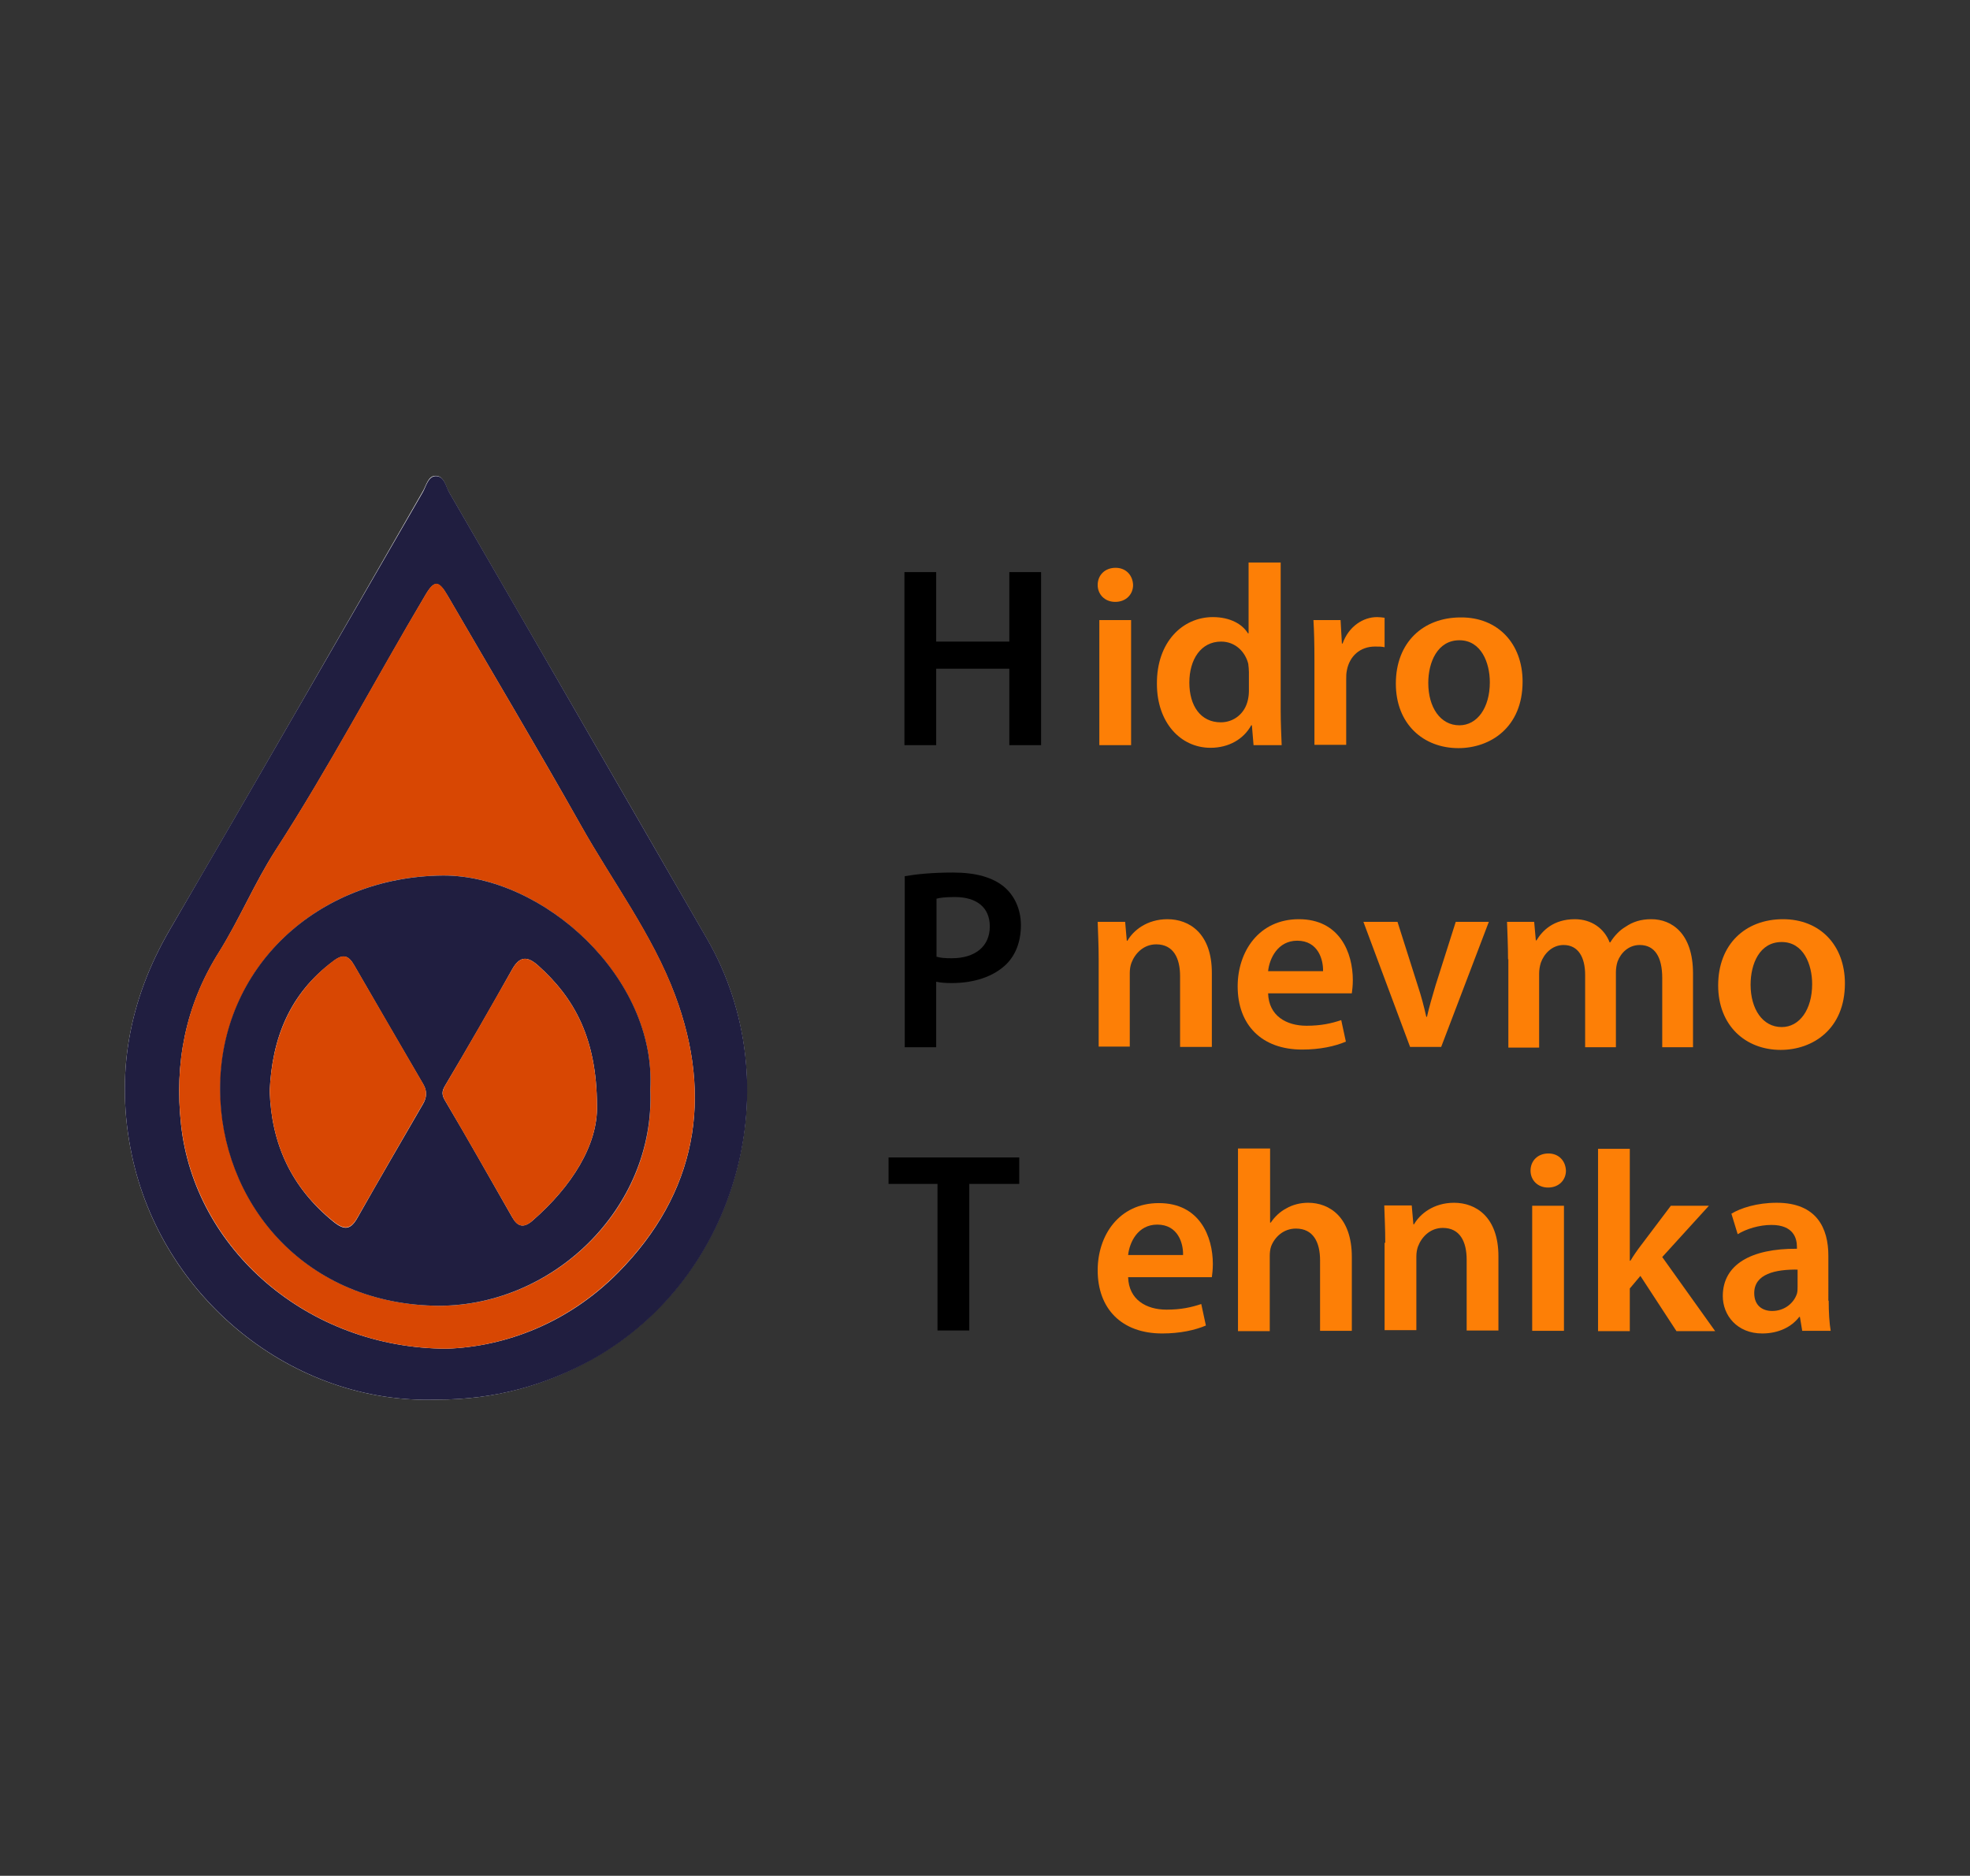 <?xml version="1.0" encoding="utf-8"?>
<!-- Generator: Adobe Illustrator 25.4.1, SVG Export Plug-In . SVG Version: 6.00 Build 0)  -->
<svg version="1.1" id="Layer_1" xmlns="http://www.w3.org/2000/svg" xmlns:xlink="http://www.w3.org/1999/xlink" x="0px" y="0px"
	 viewBox="0 0 595.3 566.9" style="enable-background:new 0 0 595.3 566.9;" xml:space="preserve">
<rect x="0" y="0" width="595.3" height="566.9" fill="#333333" stroke="none"/>
<style type="text/css">
	.st0{fill:#FDFDFD;}
	.st1{fill:#201E40;}
	.st2{fill:#D84703;}
	.st3{fill:#FD7F06;}
</style>
<g>
	<path class="st0" d="M132,423c17.6,0,32.7-4.3,46.8-12.2c44.6-24.9,60.1-83.4,34.8-127.1c-25.9-45-51.9-89.9-77.9-134.9
		c-1.1-1.9-1.5-5.1-4.2-5c-2.2,0.1-2.7,3-3.8,4.8C102.3,192.8,77,237,51.3,281c-12.4,21.3-16.5,43.9-11.5,67.9
		C48.8,392.2,88.3,424.5,132,423z"/>
	<path class="st1" d="M132,423c-43.7,1.5-83.2-30.9-92.2-74.1c-5-24-0.9-46.6,11.5-67.9c25.6-44,51-88.2,76.5-132.3
		c1-1.8,1.6-4.7,3.8-4.8c2.7-0.1,3.1,3.1,4.2,5c26,44.9,51.9,89.9,77.9,134.9c25.2,43.7,9.8,102.2-34.8,127.1
		C164.8,418.7,149.6,423,132,423z M135,407.6c17.8-0.6,36.8-7.8,51.8-23c23.7-24,28.8-52.8,17.2-83.8c-6.9-18.4-18.9-34.3-28.5-51.4
		c-13.1-23.3-26.8-46.2-40.2-69.3c-2.7-4.6-4-4.8-6.6-0.5c-15.3,25.8-29.2,52.3-45.5,77.5c-6.3,9.8-10.9,20.9-17.1,30.8
		c-10.1,16.1-13.4,33.5-11.4,51.9C58.7,377.4,92.9,407.5,135,407.6z"/>
	<path class="st2" d="M135,407.6c-42-0.1-76.2-30.2-80.3-67.9c-2-18.4,1.3-35.8,11.4-51.9c6.2-9.9,10.8-20.9,17.1-30.8
		c16.3-25.2,30.2-51.8,45.5-77.5c2.6-4.3,4-4.1,6.6,0.5c13.4,23.1,27.1,46.1,40.2,69.3c9.6,17.1,21.7,33.1,28.5,51.4
		c11.6,31.1,6.5,59.8-17.2,83.8C171.7,399.8,152.7,407,135,407.6z M196.5,329.3c1.9-33.8-32.4-64.8-62.5-64.7
		c-38.1,0.2-67.5,27.9-67.4,64.6c0.1,33.8,24.8,64.3,64.4,65.4C166.5,395.6,198.2,365.4,196.5,329.3z"/>
	<path class="st1" d="M196.5,329.3c1.6,36-30,66.3-65.6,65.3c-39.6-1.1-64.3-31.6-64.4-65.4c-0.1-36.7,29.3-64.3,67.4-64.6
		C164.2,264.5,198.5,295.5,196.5,329.3z M81.5,329.7c0.5,16,6.5,29.1,19.1,39.4c3.5,2.9,5.4,2.6,7.5-1.2
		c6.5-11.5,13.1-22.8,19.7-34.2c1.2-2,1.3-4,0.1-6c-7-12-14-24-20.9-36c-1.6-2.8-3.2-3.6-6.3-1.2C87.5,300.3,82.2,313.8,81.5,329.7z
		 M180.4,334.1c-0.1-20.2-6.7-32.4-17.9-42.4c-3.2-2.8-5.5-2.7-7.7,1.2c-6.6,11.8-13.4,23.6-20.3,35.2c-1.1,1.8-1,2.9,0.1,4.7
		c6.9,11.6,13.5,23.4,20.2,35.1c1.6,2.8,3.4,3.3,6,1.1C172.9,358.5,180.7,345.9,180.4,334.1z"/>
	<path class="st2" d="M81.5,329.7c0.7-15.9,6.1-29.4,19.2-39.3c3.1-2.3,4.6-1.6,6.3,1.2c7,12,13.9,24,20.9,36c1.2,2.1,1.1,4-0.1,6
		c-6.6,11.4-13.2,22.8-19.7,34.2c-2.1,3.8-4,4.1-7.5,1.2C88,358.8,82,345.7,81.5,329.7z"/>
	<path class="st2" d="M180.4,334.1c0.3,11.8-7.5,24.4-19.6,34.9c-2.5,2.2-4.4,1.8-6-1.1c-6.7-11.7-13.4-23.5-20.2-35.1
		c-1.1-1.8-1.1-2.9-0.1-4.7c6.9-11.7,13.6-23.4,20.3-35.2c2.2-3.9,4.5-4,7.7-1.2C173.7,301.7,180.3,313.9,180.4,334.1z"/>
	<path d="M282.9,172.9v21h22.1v-21h9.6v52.3h-9.6v-23.1h-22.1v23.1h-9.6v-52.3H282.9z"/>
	<path class="st3" d="M342.4,176.8c0,2.8-2.1,5.1-5.4,5.1c-3.2,0-5.3-2.3-5.3-5.1c0-3,2.2-5.2,5.4-5.2
		C340.3,171.6,342.3,173.9,342.4,176.8z M332.2,225.2v-37.8h9.6v37.8H332.2z"/>
	<path class="st3" d="M387,170.1v44.5c0,3.9,0.2,8.1,0.3,10.6h-8.5l-0.5-6h-0.2c-2.3,4.2-6.8,6.8-12.3,6.8
		c-9.1,0-16.2-7.7-16.2-19.3c-0.1-12.7,7.8-20.2,16.9-20.2c5.2,0,8.9,2.1,10.6,4.9h0.2v-21.4H387z M377.4,203.2
		c0-0.8-0.1-1.8-0.2-2.6c-0.9-3.6-3.9-6.7-8.2-6.7c-6.1,0-9.6,5.4-9.6,12.4c0,7,3.4,12,9.5,12c3.9,0,7.3-2.6,8.2-6.8
		c0.2-0.9,0.3-1.8,0.3-2.8V203.2z"/>
	<path class="st3" d="M397.2,199.6c0-5.1-0.1-8.9-0.3-12.2h8.2l0.4,7.1h0.2c1.9-5.3,6.3-8,10.4-8c0.9,0,1.5,0.1,2.3,0.2v8.9
		c-0.9-0.2-1.7-0.2-2.9-0.2c-4.5,0-7.7,2.9-8.5,7.2c-0.2,0.9-0.2,1.9-0.2,2.9v19.6h-9.6V199.6z"/>
	<path class="st3" d="M460.1,206c0,13.9-9.8,20.1-19.4,20.1c-10.6,0-18.9-7.3-18.9-19.5c0-12.4,8.2-20,19.6-20
		C452.6,186.5,460.1,194.5,460.1,206z M431.6,206.4c0,7.3,3.6,12.8,9.4,12.8c5.4,0,9.2-5.3,9.2-13c0-5.9-2.6-12.7-9.2-12.7
		C434.4,193.5,431.6,200.1,431.6,206.4z"/>
	<path d="M273.4,264.8c3.5-0.6,8.2-1.1,14.6-1.1c7,0,12,1.5,15.4,4.3c3.1,2.6,5.1,6.7,5.1,11.6c0,5-1.6,9-4.4,11.8
		c-3.9,3.8-9.8,5.7-16.5,5.7c-1.8,0-3.3-0.1-4.7-0.4v19.8h-9.5V264.8z M282.9,289.1c1.2,0.4,2.7,0.5,4.7,0.5
		c7.1,0,11.5-3.6,11.5-9.6c0-5.8-4-8.9-10.6-8.9c-2.6,0-4.5,0.2-5.5,0.5V289.1z"/>
	<path class="st3" d="M332,289.9c0-4.3-0.2-8-0.3-11.3h8.3l0.5,5.7h0.2c1.7-3,5.8-6.5,12.1-6.5c6.6,0,13.4,4.3,13.4,16.2v22.4h-9.6
		v-21.4c0-5.4-2-9.6-7.2-9.6c-3.8,0-6.4,2.7-7.5,5.6c-0.3,0.8-0.5,1.9-0.5,3v22.3H332V289.9z"/>
	<path class="st3" d="M383.2,300.2c0.2,6.8,5.5,9.8,11.6,9.8c4.4,0,7.5-0.7,10.5-1.7l1.4,6.5c-3.3,1.4-7.8,2.4-13.2,2.4
		c-12.3,0-19.5-7.5-19.5-19.1c0-10.5,6.4-20.3,18.5-20.3c12.3,0,16.3,10.1,16.3,18.4c0,1.8-0.2,3.2-0.3,4H383.2z M399.8,293.5
		c0.1-3.5-1.5-9.2-7.8-9.2c-5.9,0-8.4,5.4-8.8,9.2H399.8z"/>
	<path class="st3" d="M422.3,278.6l6.1,19.2c1.1,3.3,1.9,6.4,2.6,9.5h0.2c0.7-3.1,1.6-6.1,2.6-9.5l6.1-19.2h10l-14.4,37.8h-9.4
		L412,278.6H422.3z"/>
	<path class="st3" d="M455.7,289.9c0-4.3-0.2-8-0.3-11.3h8.2l0.5,5.6h0.2c1.8-3,5.2-6.4,11.6-6.4c5,0,8.9,2.8,10.5,7h0.2
		c1.3-2.1,2.9-3.7,4.6-4.7c2.2-1.5,4.6-2.3,7.8-2.3c6.2,0,12.6,4.3,12.6,16.4v22.3h-9.3v-20.9c0-6.3-2.2-10-6.8-10
		c-3.3,0-5.7,2.3-6.7,5c-0.3,0.9-0.5,2.1-0.5,3.2v22.7h-9.3v-21.9c0-5.3-2.1-9-6.5-9c-3.6,0-6,2.8-6.9,5.4c-0.3,1-0.5,2.1-0.5,3.2
		v22.4h-9.3V289.9z"/>
	<path class="st3" d="M557.5,297.2c0,13.9-9.8,20.1-19.4,20.1c-10.6,0-18.9-7.3-18.9-19.5c0-12.4,8.2-20,19.6-20
		C550,277.8,557.5,285.7,557.5,297.2z M529,297.6c0,7.3,3.6,12.8,9.4,12.8c5.4,0,9.2-5.3,9.2-13c0-5.9-2.6-12.7-9.2-12.7
		C531.7,284.7,529,291.3,529,297.6z"/>
	<path d="M283.4,357.8h-14.9v-8H308v8h-15.1v44.3h-9.6V357.8z"/>
	<path class="st3" d="M340.9,386c0.2,6.8,5.5,9.8,11.6,9.8c4.4,0,7.5-0.7,10.5-1.7l1.4,6.5c-3.3,1.4-7.8,2.4-13.2,2.4
		c-12.3,0-19.5-7.5-19.5-19.1c0-10.5,6.4-20.3,18.5-20.3c12.3,0,16.3,10.1,16.3,18.4c0,1.8-0.2,3.2-0.3,4H340.9z M357.5,379.3
		c0.1-3.5-1.5-9.2-7.8-9.2c-5.9,0-8.4,5.4-8.8,9.2H357.5z"/>
	<path class="st3" d="M374.2,347.1h9.6v22.4h0.2c1.2-1.8,2.8-3.3,4.7-4.3c1.9-1.1,4.2-1.7,6.6-1.7c6.4,0,13.2,4.3,13.2,16.4v22.3
		h-9.6v-21.3c0-5.4-2-9.6-7.3-9.6c-3.7,0-6.4,2.5-7.5,5.4c-0.3,0.9-0.4,1.9-0.4,2.9v22.7h-9.6V347.1z"/>
	<path class="st3" d="M418.6,375.6c0-4.3-0.2-8-0.3-11.3h8.3l0.5,5.7h0.2c1.7-3,5.8-6.5,12.1-6.5c6.6,0,13.4,4.3,13.4,16.2v22.4
		h-9.6v-21.4c0-5.4-2-9.6-7.2-9.6c-3.8,0-6.4,2.7-7.5,5.6c-0.3,0.8-0.5,1.9-0.5,3v22.3h-9.6V375.6z"/>
	<path class="st3" d="M473.2,353.8c0,2.8-2.1,5.1-5.4,5.1c-3.2,0-5.3-2.3-5.3-5.1c0-3,2.2-5.2,5.4-5.2
		C471.1,348.6,473.1,350.9,473.2,353.8z M463,402.2v-37.8h9.6v37.8H463z"/>
	<path class="st3" d="M492.5,381h0.2c0.9-1.5,2-3.1,3-4.4l9.2-12.2h11.5l-14.1,15.5l16,22.4h-11.7l-10.9-16.7l-3.2,3.8v12.9h-9.6
		v-55.1h9.6V381z"/>
	<path class="st3" d="M552.6,393.1c0,3.4,0.2,6.8,0.6,9.1h-8.6l-0.7-4.2h-0.2c-2.3,3-6.2,5-11.2,5c-7.6,0-11.9-5.5-11.9-11.3
		c0-9.5,8.5-14.4,22.4-14.3v-0.6c0-2.5-1-6.6-7.7-6.6c-3.7,0-7.6,1.2-10.2,2.8l-1.9-6.2c2.8-1.7,7.7-3.3,13.7-3.3
		c12.1,0,15.6,7.7,15.6,16V393.1z M543.3,383.7c-6.8-0.1-13.2,1.3-13.2,7.1c0,3.7,2.4,5.4,5.4,5.4c3.9,0,6.6-2.5,7.5-5.2
		c0.2-0.7,0.2-1.4,0.2-2.1V383.7z"/>
</g>
</svg>
